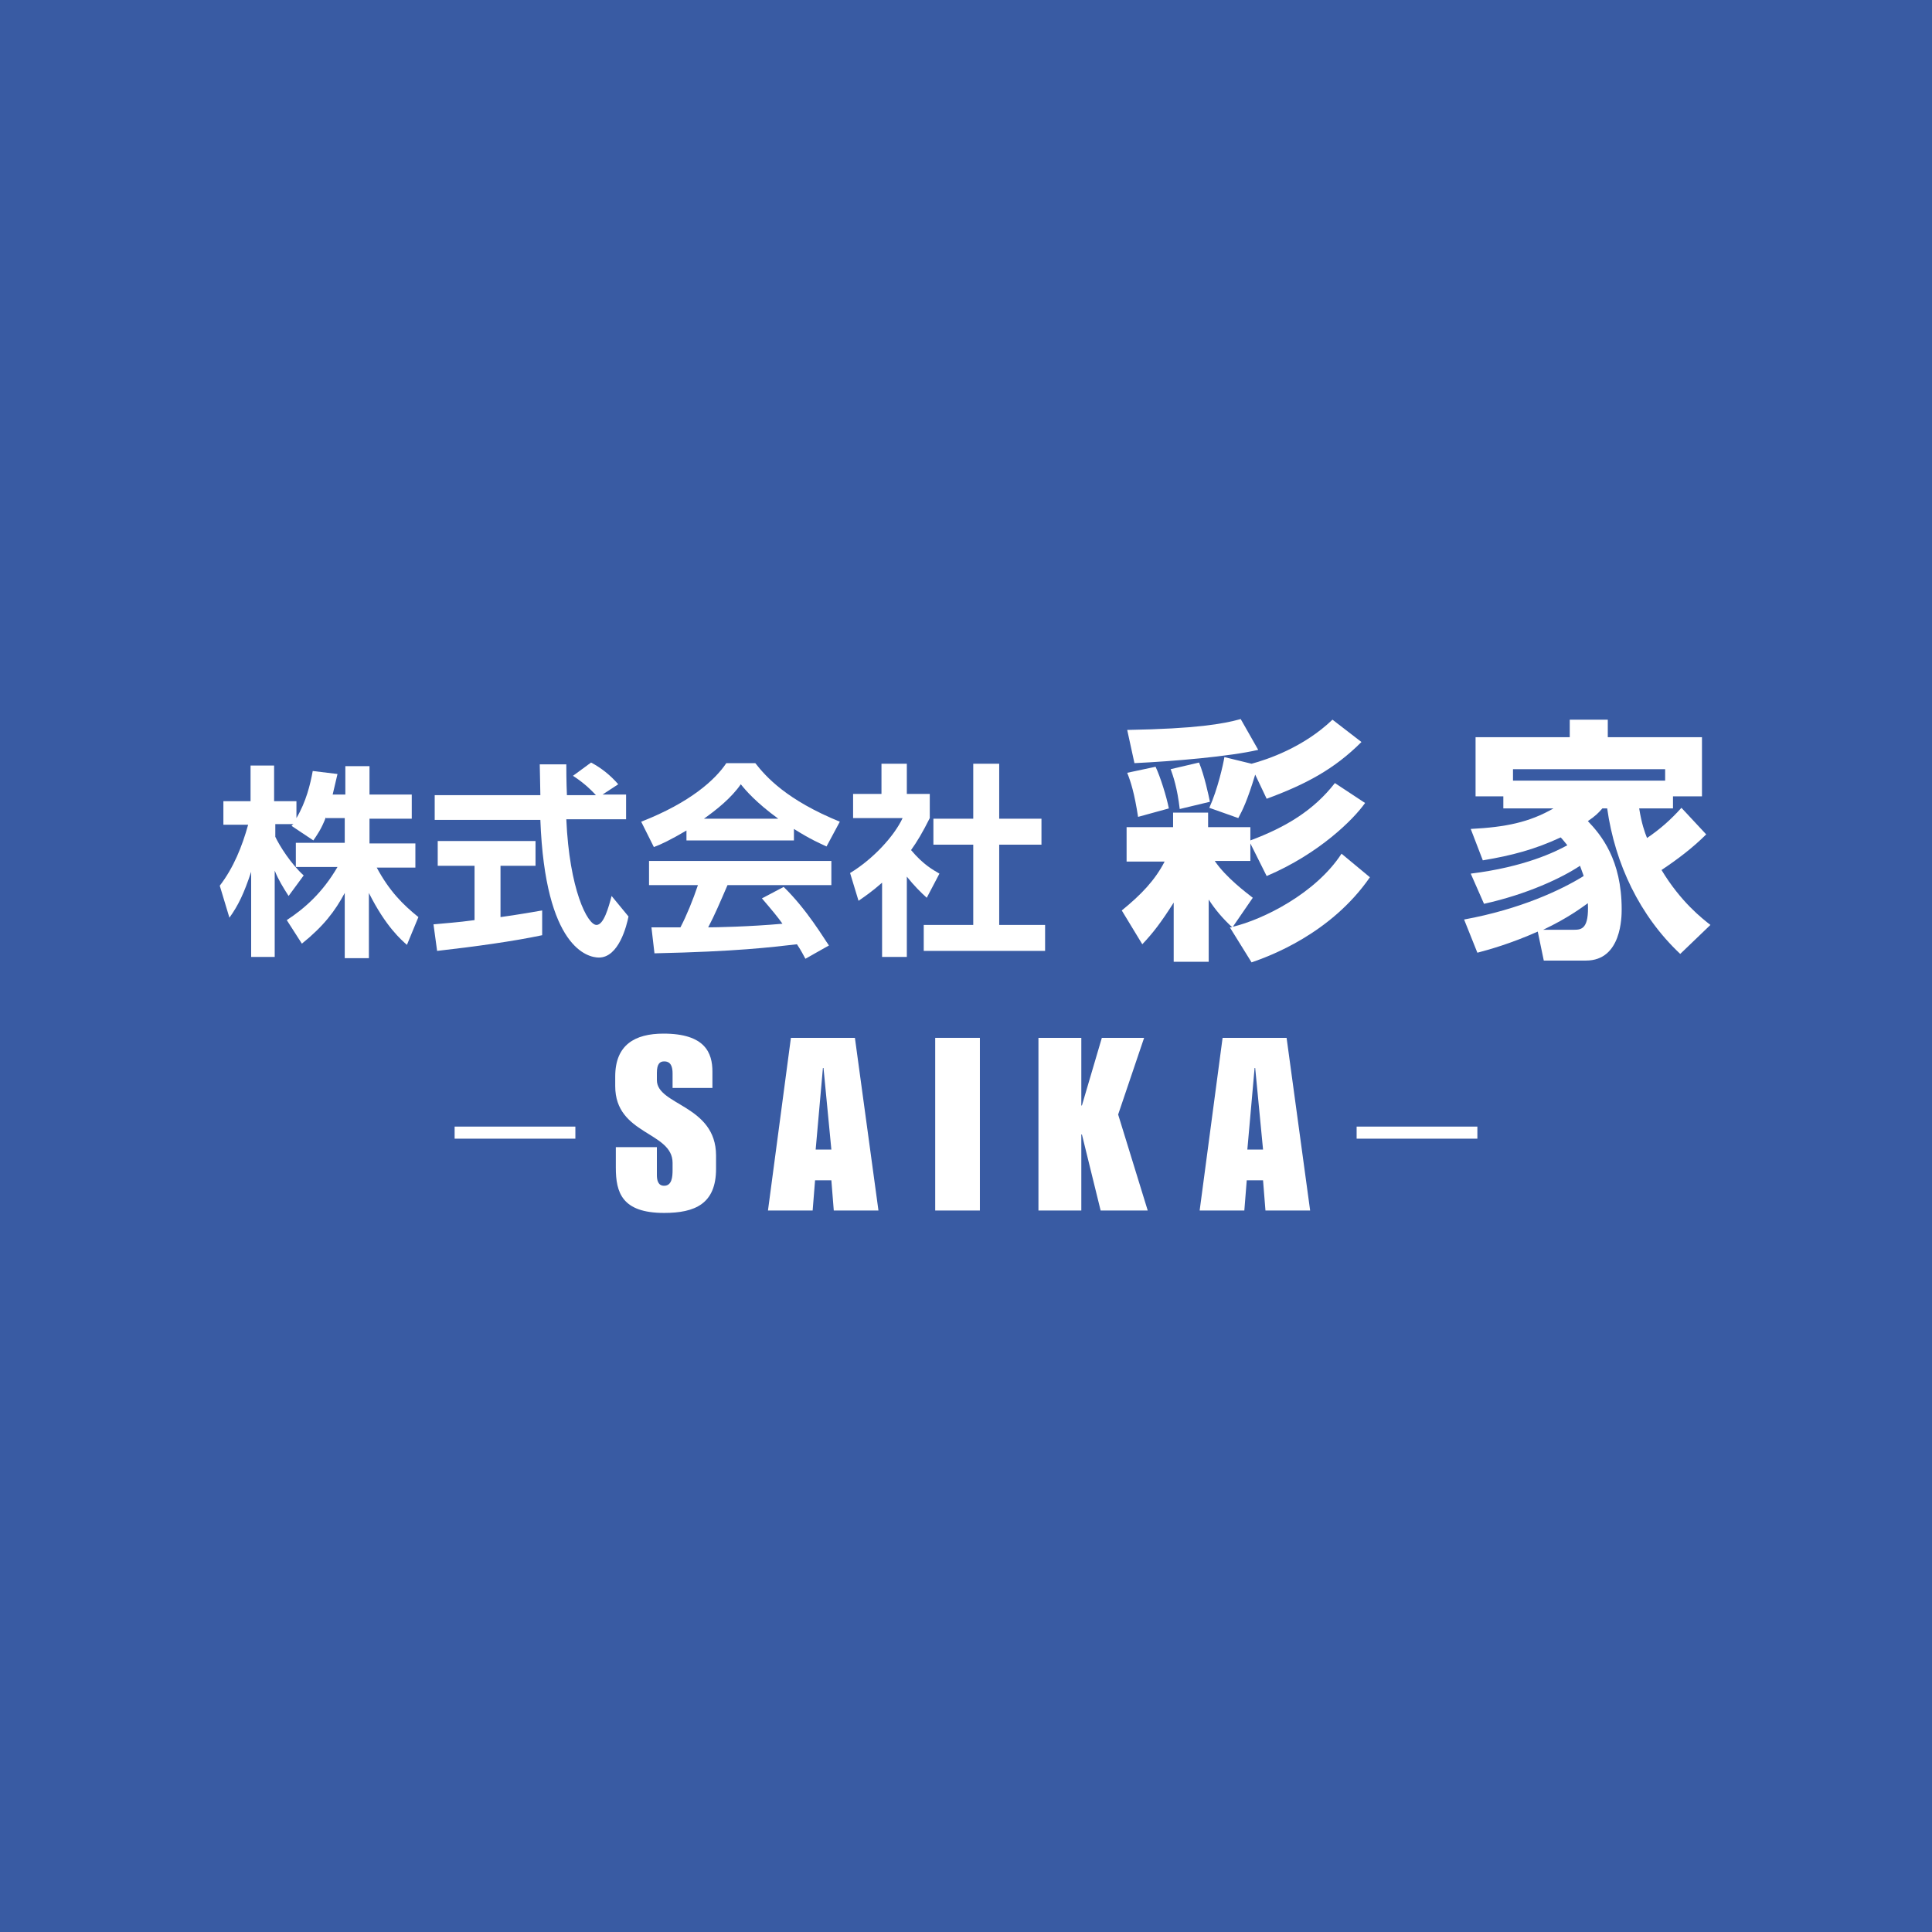<?xml version="1.0" encoding="utf-8"?>
<!-- Generator: Adobe Illustrator 28.1.0, SVG Export Plug-In . SVG Version: 6.00 Build 0)  -->
<svg version="1.1" id="レイヤー_1" xmlns="http://www.w3.org/2000/svg" xmlns:xlink="http://www.w3.org/1999/xlink" x="0px"
	 y="0px" viewBox="0 0 320 320" style="enable-background:new 0 0 320 320;" xml:space="preserve">
<style type="text/css">
	.st0{fill:#395BA3;}
	.st1{fill:#FFFFFF;}
</style>
<rect class="st0" width="320" height="320"/>
<g>
	<g>
		<g>
			<path class="st1" d="M54,135.3c-0.8,2.1-1.5,3-2.1,3.9l-3.6-2.4c0.1-0.2,0.2-0.2,0.3-0.3h-3v2.1c0.7,1.5,2.6,4.5,4.7,6.4
				l-2.5,3.4c-0.9-1.4-1.7-2.7-2.3-4.2v14.3h-3.9v-14.1c-1.2,3.6-2.1,5.5-3.6,7.6l-1.6-5.3c2.3-3,3.7-6.5,4.7-10.1h-4.1v-3.9h4.5
				v-5.9h3.9v5.9h3.7v2.8c1.6-2.7,2.3-5.6,2.7-7.8l4.1,0.5c-0.2,0.9-0.4,1.7-0.8,3.4h2.1v-4.7h4v4.7h7v4h-7v4.1h7.6v4h-6.4
				c2.1,3.9,4.3,6.1,6.9,8.2l-1.9,4.6c-0.9-0.8-3.5-3-6.3-8.6v10.8h-4v-10.8c-1.6,3-3.5,5.5-7.1,8.4l-2.5-3.9
				c2.9-1.9,5.9-4.5,8.4-8.8h-6.9v-4h8.1v-4.1H54z"/>
			<path class="st1" d="M71.8,153.1c2-0.2,3.9-0.3,6.8-0.7v-9h-6.1v-4.1h16.2v4.1h-5.8v8.5c2.9-0.4,5.1-0.8,6.9-1.1l0,4.1
				c-4.7,1-11.2,1.9-17.4,2.6L71.8,153.1z M99.8,131.6h3.9v4.1h-9.9c0.5,11.6,3.5,17.5,5,17.5c1.2,0,2-2.9,2.5-4.8l2.8,3.4
				c-0.3,1.5-1.6,6.8-4.9,6.8c-1.8,0-8.9-1.5-9.7-22.8H72v-4.1h17.5c0-0.9-0.1-4.4-0.1-5.1h4.4c0,0.5,0,2.9,0.1,5.1h4.8
				c-1.2-1.3-2.4-2.3-3.8-3.2l3-2.2c1.7,0.9,3.2,2.1,4.5,3.6L99.8,131.6z"/>
			<path class="st1" d="M113.8,137.5c-2.7,1.6-4.4,2.4-5.5,2.8l-2.1-4.2c8.2-3.2,12.3-7,14.1-9.7h4.8c1.8,2.3,5.2,6.1,14,9.7
				l-2.2,4.1c-1.1-0.5-2.7-1.2-5.4-2.9v1.9h-17.8V137.5z M133.4,158.8c-0.4-0.7-0.6-1.2-1.4-2.4c-4.4,0.5-9.9,1.2-23.6,1.5l-0.5-4.3
				c0.4,0,4.1,0,4.8,0c1-1.9,2.1-4.6,2.9-7h-8.1v-4h30.2v4h-17.2c-1.3,3-2.1,4.9-3.2,7c1.1,0,6.7-0.1,12.3-0.6
				c-0.7-1-1.6-2.1-3.4-4.2l3.6-1.9c3.9,3.8,6.7,8.6,7.5,9.7L133.4,158.8z M128.9,135.6c-3.7-2.7-5.4-4.7-6.2-5.7
				c-1.6,2.3-4,4.2-6.1,5.7H128.9z"/>
			<path class="st1" d="M150.3,158.5h-4.2v-12.3c-1.7,1.5-2.9,2.3-3.9,3l-1.4-4.6c3.8-2.3,7.3-6.1,8.7-9.1h-8.2v-4h4.7v-5h4.2v5h3.8
				v4c-1.2,2.4-2.1,3.9-3.1,5.3c2.1,2.5,3.7,3.3,4.7,3.9l-2.1,4c-1-0.9-2.1-2-3.3-3.5V158.5z M161.2,126.5h4.3v9.1h7v4.3h-7v13.3
				h7.6v4.3H153v-4.3h8.2v-13.3h-6.6v-4.3h6.6V126.5z"/>
			<path class="st1" d="M204.1,153.6c-1.6-1.5-2.8-2.9-3.9-4.6v10.3h-5.8v-9.8c-2.1,3.3-3.4,5-5.2,6.9l-3.4-5.6
				c3.2-2.6,5.5-5,7.1-8.1h-6.3V137h7.7v-2.4h5.8v2.4h7v2.2c5.9-2.2,10.5-5,14-9.5l5,3.3c-1.9,2.7-7.6,8.4-16.3,12.1l-2.7-5.4v2.9
				h-5.9c1.9,2.8,5.3,5.3,6.3,6.1l-3.3,4.8c5-1.2,13.7-5.5,18-12.1l4.7,3.9c-6.5,9.4-16.7,13.1-19.6,14.1l-3.6-5.8L204.1,153.6z
				 M208.4,124.2c-4.7,1.1-14.1,1.9-20.5,2.2l-1.2-5.5c11.5-0.2,15.9-1,18.8-1.8L208.4,124.2z M191.4,127c0.8,1.7,1.8,4.9,2.2,6.9
				l-5.1,1.4c-0.6-3.9-1.2-5.8-1.8-7.3L191.4,127z M198.6,126.3c0.9,2.2,1.6,5.5,1.8,6.5l-5,1.2c-0.4-3.5-1.1-5.5-1.5-6.6
				L198.6,126.3z M207.3,126.5c2.6-0.7,8.6-2.7,13.4-7.3l4.8,3.7c-4.5,4.5-9.2,7-15.7,9.4l-1.9-4c-1.3,4.3-2.1,5.9-2.8,7.2l-4.8-1.7
				c1.4-3.1,2.3-7.2,2.5-8.4L207.3,126.5z"/>
			<path class="st1" d="M282.6,138.2c-2.2,2.2-4.7,4.1-7.4,5.9c3.2,5.3,6.7,8,8.1,9.1l-5,4.8c-6.7-6.3-10.8-14.9-12.1-24.1h-0.8
				c-0.6,0.7-1.2,1.3-2.4,2.1c2.2,2.3,5.6,6.4,5.6,14.6c0,1.2,0,8.5-5.9,8.5h-7l-1-4.8c-4.5,2-8.1,3-10,3.5l-2.2-5.5
				c9.3-1.7,16.1-4.9,19.8-7.2c-0.1-0.4-0.3-0.8-0.6-1.7c-3,2-8.7,4.7-15.9,6.3l-2.2-5c8.9-1.1,14-3.6,16-4.7
				c-0.5-0.6-0.8-1-1.1-1.3c-4.3,2-8.1,3-12.9,3.8l-2-5.2c5.8-0.3,9.7-1.1,13.7-3.4H249v-2h-4.6v-9.8H260v-2.9h6.3v2.9h15.6v9.8
				h-4.8v2h-5.6c0.4,2.5,0.9,3.9,1.3,4.9c2.2-1.5,3.9-3,5.7-5L282.6,138.2z M275.8,129.3v-1.9h-25.2v1.9H275.8z M260.7,154
				c1.3,0,2.5-0.2,2.3-4.4c-1,0.7-3.2,2.4-7.4,4.4H260.7z"/>
		</g>
	</g>
	<g>
		<g>
			<path class="st1" d="M75.3,186.6h20v2h-20V186.6z"/>
			<path class="st1" d="M101.9,190h6.9v4.6c0,0.9,0.2,1.8,1.2,1.8c1.3,0,1.4-1.5,1.4-2.6v-1.2c0-5.2-9.5-4.6-9.5-12.7v-1.6
				c0-5.2,3.2-7.1,8-7.1c6.9,0,8.1,3.2,8.1,6.3v2.7h-6.6v-2.4c0-1.8-0.8-2-1.4-2c-0.7,0-1.2,0.4-1.2,1.9v1.2c0,4.2,9.8,4.1,9.8,12.5
				v2.2c0,5.8-3.5,7.3-8.6,7.3c-7,0-8-3.4-8-7.5V190z"/>
			<path class="st1" d="M131,171.9h10.6l3.9,28.6h-7.4l-0.4-5h-2.7l-0.4,5h-7.4L131,171.9z M137.7,190.4l-1.3-13.5h-0.1l-1.2,13.5
				H137.7z"/>
			<path class="st1" d="M154.9,171.9h7.4v28.6h-7.4V171.9z"/>
			<path class="st1" d="M172,171.9h7.1v11.2h0.1l3.3-11.2h7l-4.3,12.7l4.9,15.9h-7.8l-3.1-12.6h-0.1v12.6H172V171.9z"/>
			<path class="st1" d="M202.5,171.9h10.6l3.9,28.6h-7.4l-0.4-5h-2.7l-0.4,5h-7.4L202.5,171.9z M209.2,190.4l-1.3-13.5h-0.1
				l-1.2,13.5H209.2z"/>
			<path class="st1" d="M224.7,186.6h20v2h-20V186.6z"/>
		</g>
	</g>
</g>
</svg>

